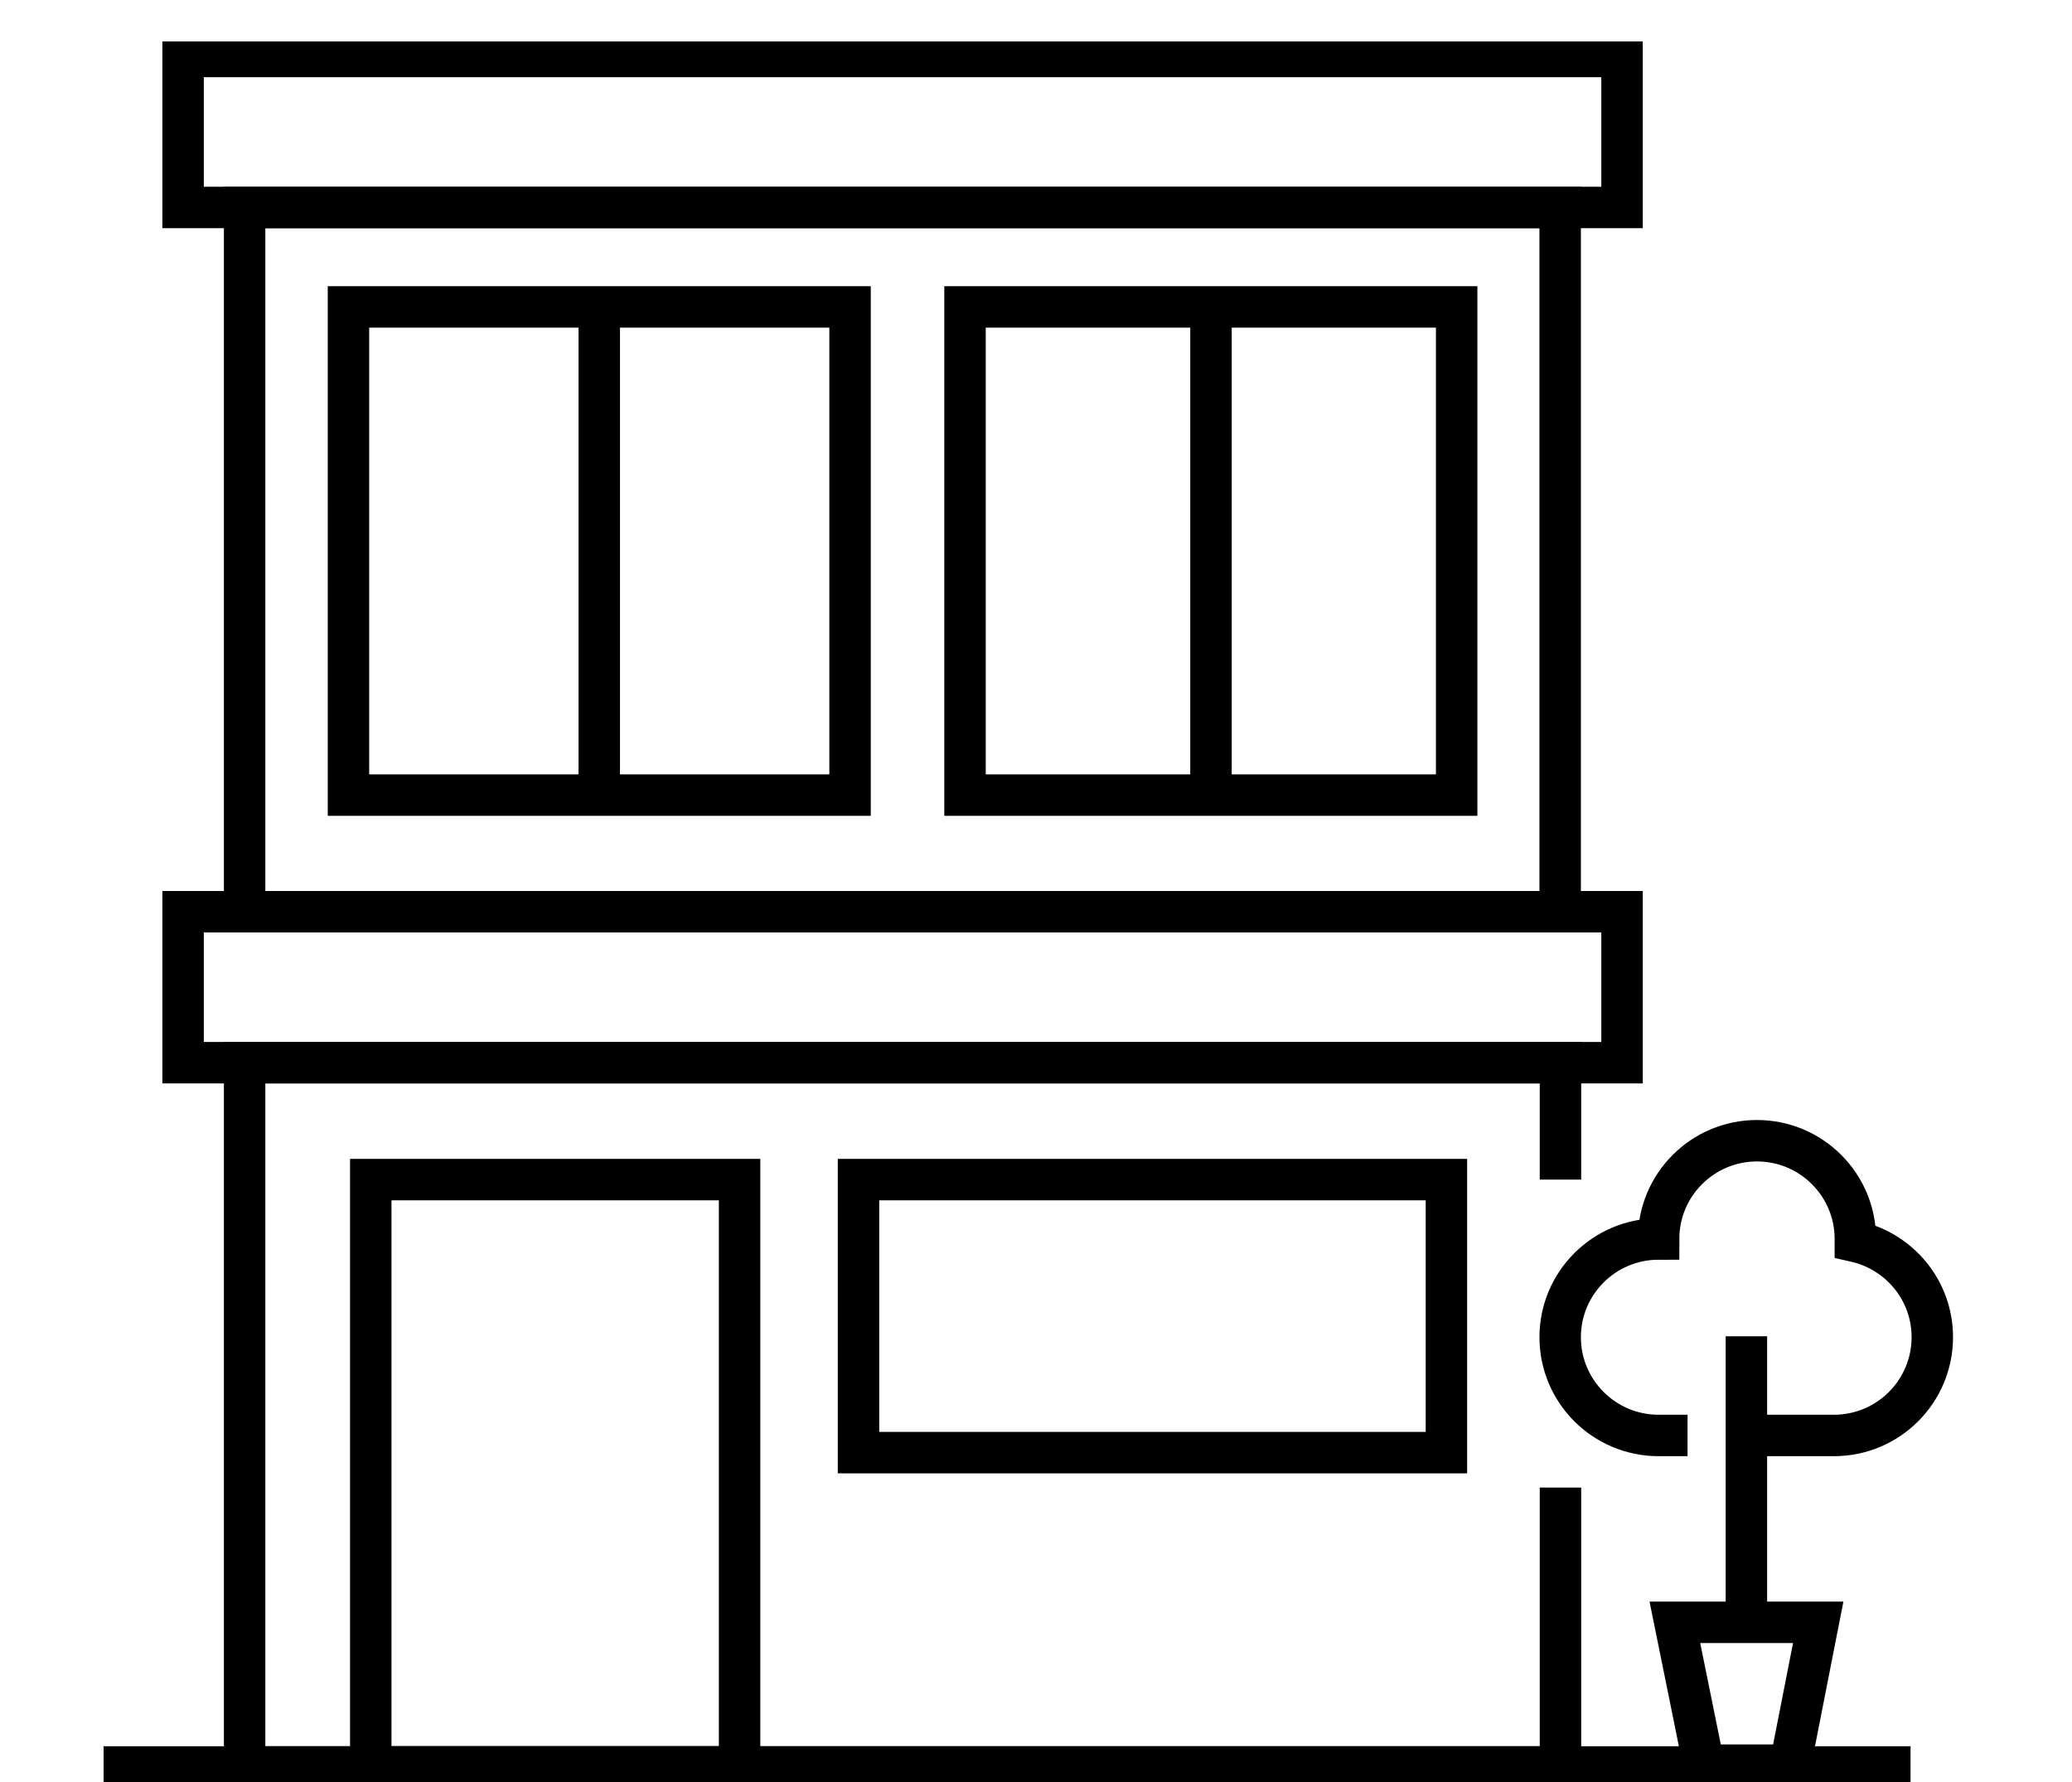 <svg width="50" height="43" viewBox="0 0 50 43" fill="none" xmlns="http://www.w3.org/2000/svg">
<g clip-path="url(#clip0_219_1310)">
<path d="M42.143 34.638H44.255C45.566 34.638 46.629 33.576 46.629 32.267C46.629 31.133 45.835 30.195 44.772 29.955C44.772 29.933 44.772 29.911 44.772 29.897C44.772 28.588 43.709 27.526 42.398 27.526C41.087 27.526 40.024 28.588 40.024 29.897C38.713 29.897 37.649 30.959 37.649 32.267C37.649 33.576 38.713 34.638 40.024 34.638H40.723" stroke="black" stroke-miterlimit="10"/>
<path d="M42.143 32.245V39.124" stroke="black" stroke-miterlimit="10"/>
<path d="M43.199 42.593H41.116L40.417 39.147H43.876L43.199 42.593Z" stroke="black" stroke-miterlimit="10"/>
<path d="M37.649 5.007H5.903V22H37.649V5.007Z" stroke="black" stroke-miterlimit="10"/>
<path d="M37.656 35.895V42.636H5.903V25.643H37.656V28.464" stroke="black" stroke-miterlimit="10"/>
<path d="M17.847 28.464H8.947V42.636H17.847V28.464Z" stroke="black" stroke-miterlimit="10"/>
<path d="M39.142 1.363H4.418V5.006H39.142V1.363Z" stroke="black" stroke-miterlimit="10"/>
<path d="M39.142 22H4.418V25.643H39.142V22Z" stroke="black" stroke-miterlimit="10"/>
<path d="M2 42.637H46.104" stroke="black" stroke-miterlimit="10"/>
<path d="M34.904 28.464H20.717V35.052H34.904V28.464Z" stroke="black" stroke-miterlimit="10"/>
<path d="M20.513 7.406H8.409V19.186H20.513V7.406Z" stroke="black" stroke-miterlimit="10"/>
<path d="M35.151 7.406H23.287V19.186H35.151V7.406Z" stroke="black" stroke-miterlimit="10"/>
<path d="M29.223 7.406V18.953" stroke="black" stroke-miterlimit="10"/>
<path d="M14.461 7.406V18.953" stroke="black" stroke-miterlimit="10"/>
</g>
<defs>
<clipPath id="clip0_219_1310">
<rect width="46" height="42" fill="white" transform="translate(2.5 1)"/>
</clipPath>
</defs>
</svg>
